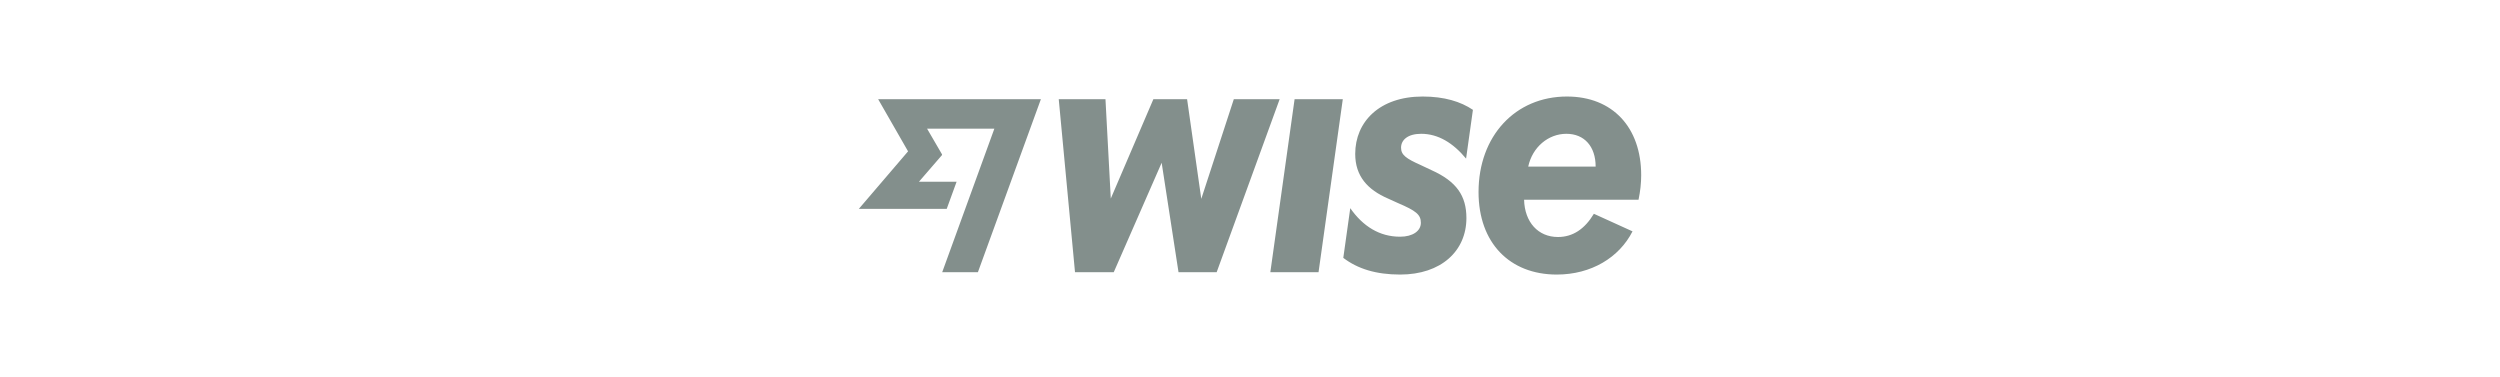 <svg width="305" height="46" viewBox="0 0 305 46" fill="none" xmlns="http://www.w3.org/2000/svg">
<path d="M157.94 12.101H163.821L160.862 33.208H154.981L157.94 12.101ZM150.525 12.101L146.557 24.26L144.825 12.101H140.712L135.516 24.224L134.867 12.101H129.166L131.151 33.208H135.877L141.722 19.858L143.779 33.208H148.433L156.118 12.101H150.525ZM199.901 24.368H185.938C186.01 27.11 187.652 28.914 190.069 28.914C191.891 28.914 193.334 27.94 194.453 26.082L199.167 28.225C197.547 31.416 194.133 33.496 189.925 33.496C184.188 33.496 180.382 29.636 180.382 23.43C180.382 16.611 184.855 11.776 191.169 11.776C196.726 11.776 200.225 15.529 200.225 21.374C200.225 22.348 200.117 23.322 199.901 24.368ZM194.669 20.327C194.669 17.874 193.298 16.323 191.097 16.323C188.897 16.323 186.948 17.946 186.443 20.327H194.669ZM110.785 18.462L104.781 25.478H115.501L116.706 22.169H112.113L114.92 18.924L114.929 18.837L113.103 15.697H121.313L114.949 33.208H119.304L126.989 12.101H107.134L110.783 18.462H110.785ZM173.382 16.323C175.457 16.323 177.275 17.437 178.862 19.349L179.696 13.4C178.216 12.399 176.214 11.776 173.562 11.776C168.295 11.776 165.336 14.861 165.336 18.776C165.336 21.491 166.852 23.151 169.341 24.224L170.532 24.765C172.75 25.712 173.346 26.181 173.346 27.183C173.346 28.184 172.345 28.878 170.82 28.878C168.303 28.887 166.265 27.597 164.732 25.396L163.882 31.46C165.628 32.791 167.867 33.496 170.82 33.496C175.826 33.496 178.902 30.61 178.902 26.605C178.902 23.881 177.693 22.131 174.645 20.76L173.346 20.147C171.542 19.344 170.929 18.902 170.929 18.018C170.929 17.062 171.767 16.323 173.382 16.323Z" fill="#838F8C"/>
</svg>
